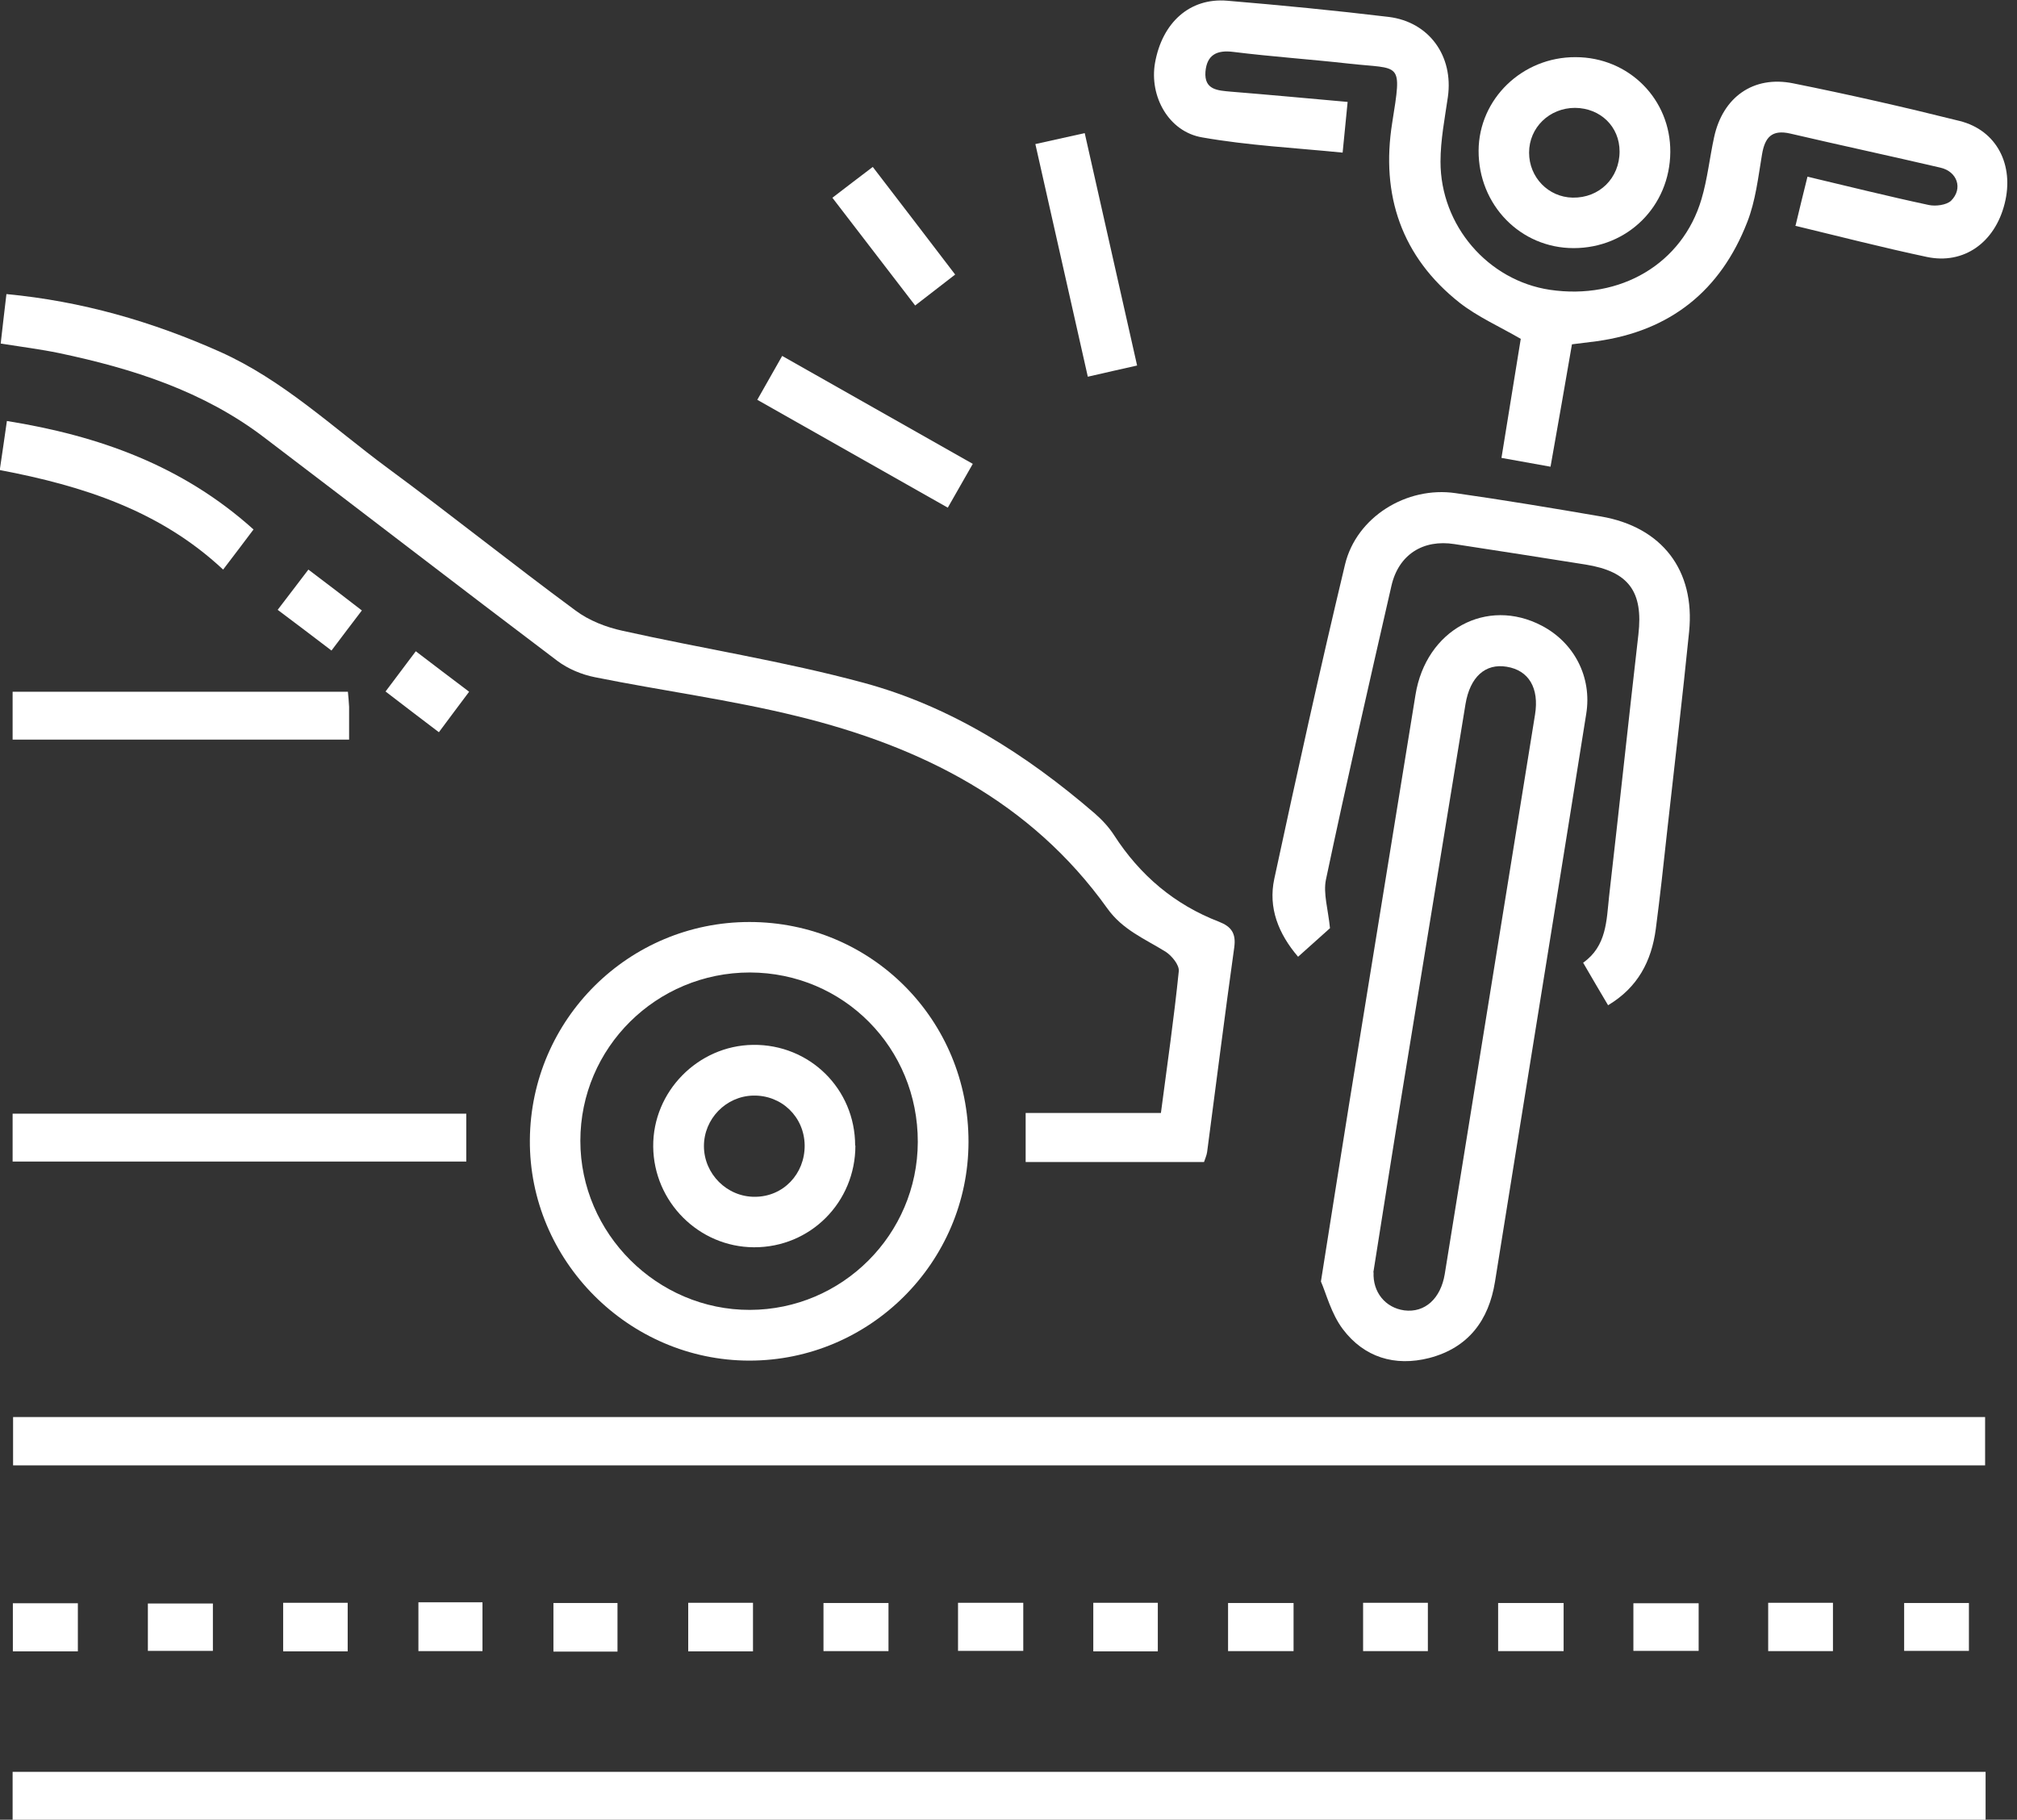 <svg width="133" height="120" viewBox="0 0 133 120" fill="none" xmlns="http://www.w3.org/2000/svg">
<rect x="0" y="0" width="133" height="120" fill="#333333" stroke="none"/>
<g clip-path="url(#clip0_19_2505)">
<path d="M130.897 96.634H0.863V93.447H130.897V96.634Z" fill="#ffffff"/>
<path d="M130.929 116.844V120H0.832V116.844H130.929Z" fill="#ffffff"/>
<path d="M0.047 22.643C0.172 21.497 0.298 20.492 0.424 19.393C5.401 19.864 10.018 21.199 14.493 23.193C18.67 25.061 21.936 28.186 25.548 30.856C29.725 33.934 33.776 37.184 37.953 40.262C38.833 40.921 39.963 41.361 41.047 41.596C46.323 42.774 51.693 43.606 56.922 45.02C62.685 46.574 67.663 49.746 72.169 53.625C72.656 54.049 73.112 54.535 73.457 55.069C75.169 57.723 77.445 59.654 80.382 60.785C81.183 61.099 81.513 61.539 81.387 62.465C80.759 66.956 80.193 71.463 79.597 75.97C79.565 76.189 79.471 76.394 79.393 76.629H67.631V73.394H76.55C76.974 70.175 77.414 67.129 77.728 64.051C77.775 63.643 77.273 63.031 76.865 62.764C75.498 61.916 74.022 61.319 73.017 59.906C67.977 52.855 60.738 49.228 52.588 47.234C48.191 46.15 43.669 45.553 39.225 44.658C38.361 44.486 37.451 44.109 36.744 43.575C30.275 38.691 23.852 33.729 17.398 28.83C13.394 25.784 8.746 24.308 3.91 23.287C2.701 23.036 1.46 22.879 0.063 22.659L0.047 22.643Z" fill="#ffffff"/>
<path d="M118.399 14.87C118.666 13.755 118.901 12.782 119.184 11.651C121.9 12.295 124.538 12.955 127.192 13.52C127.648 13.614 128.354 13.52 128.653 13.237C129.453 12.437 129.061 11.306 127.946 11.055C124.648 10.285 121.351 9.579 118.053 8.809C116.828 8.526 116.373 9.06 116.185 10.191C115.933 11.698 115.761 13.253 115.211 14.65C113.452 19.173 110.139 21.827 105.287 22.502C104.784 22.565 104.282 22.628 103.654 22.706C103.199 25.36 102.727 28.029 102.241 30.777C101.11 30.573 100.121 30.4 99.006 30.196C99.446 27.495 99.87 24.857 100.278 22.345C98.865 21.528 97.451 20.9 96.258 19.974C92.411 16.943 91.045 12.86 91.798 8.118C92.458 3.973 92.395 4.585 88.925 4.193C86.397 3.91 83.853 3.737 81.325 3.423C80.225 3.282 79.582 3.627 79.487 4.726C79.393 5.936 80.304 5.967 81.168 6.045C83.696 6.25 86.224 6.485 88.862 6.721C88.752 7.836 88.658 8.841 88.532 10.065C85.392 9.751 82.298 9.594 79.268 9.06C77.053 8.684 75.782 6.344 76.159 4.161C76.63 1.492 78.451 -0.157 80.916 0.047C84.465 0.345 88.03 0.691 91.563 1.115C94.248 1.445 95.85 3.706 95.473 6.391C95.269 7.804 94.986 9.233 94.986 10.662C94.986 14.886 98.126 18.498 102.194 19.11C106.842 19.801 110.94 17.398 112.196 13.127C112.589 11.808 112.73 10.411 113.028 9.045C113.594 6.422 115.604 4.962 118.242 5.496C121.916 6.234 125.575 7.066 129.218 7.977C131.667 8.589 132.829 10.882 132.186 13.426C131.542 16.001 129.485 17.461 127.051 16.943C124.162 16.331 121.304 15.593 118.367 14.886L118.399 14.87Z" fill="#ffffff"/>
<path d="M87.103 84.496C87.778 80.241 88.359 76.535 88.956 72.829C90.416 63.831 91.876 54.818 93.337 45.82C94.027 41.534 98.032 39.351 101.675 41.267C103.795 42.382 104.988 44.643 104.595 47.077C103.135 56.263 101.643 65.449 100.167 74.635C99.633 77.933 99.115 81.214 98.581 84.512C98.173 87.071 96.823 88.877 94.247 89.552C91.97 90.133 89.945 89.505 88.547 87.652C87.778 86.632 87.448 85.297 87.103 84.512V84.496ZM90.573 83.9C90.51 85.203 91.342 86.239 92.599 86.412C93.949 86.585 95.001 85.642 95.268 84.009C97.246 71.714 99.241 59.419 101.219 47.124C101.502 45.381 100.811 44.203 99.351 43.968C97.937 43.732 96.932 44.643 96.634 46.433C95.268 54.802 93.902 63.156 92.536 71.526C91.861 75.64 91.217 79.754 90.557 83.915L90.573 83.9Z" fill="#ffffff"/>
<path d="M63.863 75.31C63.848 83.256 57.347 89.725 49.417 89.725C41.456 89.725 34.876 83.114 34.939 75.169C35.002 67.207 41.471 60.801 49.417 60.801C57.457 60.801 63.879 67.255 63.863 75.31ZM60.519 75.31C60.534 69.108 55.635 64.145 49.448 64.13C43.277 64.13 38.268 69.092 38.268 75.232C38.268 81.34 43.34 86.396 49.448 86.38C55.541 86.365 60.503 81.403 60.519 75.31Z" fill="#ffffff"/>
<path d="M106.04 66.297C105.459 65.308 104.941 64.444 104.391 63.486C105.946 62.387 105.93 60.707 106.103 59.105C106.762 53.358 107.375 47.595 108.034 41.848C108.364 39.006 107.39 37.687 104.564 37.231C101.69 36.776 98.801 36.32 95.912 35.881C93.839 35.551 92.222 36.572 91.751 38.629C90.275 45.083 88.799 51.536 87.432 58.006C87.244 58.917 87.574 59.953 87.699 61.209C87.213 61.649 86.459 62.324 85.595 63.093C84.292 61.57 83.617 59.859 84.025 57.959C85.517 51.034 87.04 44.125 88.689 37.231C89.442 34.091 92.756 32.049 95.975 32.52C99.178 32.976 102.381 33.51 105.569 34.059C109.589 34.75 111.787 37.608 111.379 41.659C110.939 46.04 110.421 50.406 109.934 54.787C109.699 56.954 109.463 59.121 109.181 61.272C108.898 63.376 108.003 65.119 106.024 66.297H106.04Z" fill="#ffffff"/>
<path d="M30.746 73.441V76.598H0.832V73.441H30.746Z" fill="#ffffff"/>
<path d="M97.498 9.94C97.514 6.517 100.387 3.753 103.889 3.769C107.407 3.769 110.17 6.548 110.139 10.034C110.107 13.598 107.328 16.362 103.763 16.362C100.262 16.362 97.482 13.52 97.498 9.924V9.94ZM106.794 9.987C106.794 8.354 105.538 7.129 103.858 7.113C102.162 7.113 100.827 8.417 100.827 10.065C100.827 11.698 102.099 13.002 103.701 13.033C105.459 13.065 106.794 11.746 106.794 9.987Z" fill="#ffffff"/>
<path d="M22.941 45.616C22.973 45.977 23.004 46.291 23.02 46.605C23.02 47.296 23.02 47.987 23.02 48.773H0.832V45.616H22.941Z" fill="#ffffff"/>
<path d="M16.723 34.907C16.08 35.755 15.451 36.603 14.713 37.561C10.552 33.667 5.449 32.034 -0.016 30.997C0.141 29.898 0.298 28.909 0.455 27.762C6.517 28.736 12.028 30.699 16.708 34.907H16.723Z" fill="#ffffff"/>
<path d="M68.275 9.5C69.422 9.249 70.411 9.029 71.526 8.778C72.672 13.866 73.803 18.89 74.98 24.104C73.913 24.339 72.908 24.575 71.73 24.842C70.568 19.707 69.437 14.682 68.275 9.516V9.5Z" fill="#ffffff"/>
<path d="M51.583 23.475C55.886 25.909 59.984 28.233 64.145 30.589C63.596 31.562 63.093 32.442 62.497 33.478C58.304 31.107 54.174 28.767 49.935 26.365C50.5 25.375 51.018 24.465 51.583 23.46V23.475Z" fill="#ffffff"/>
<path d="M54.897 13.033C55.823 12.327 56.655 11.683 57.55 11.008C59.388 13.394 61.146 15.703 62.983 18.105C62.104 18.78 61.272 19.424 60.345 20.146C58.54 17.791 56.765 15.483 54.881 13.033H54.897Z" fill="#ffffff"/>
<path d="M23.868 40.246C23.146 41.188 22.549 41.989 21.858 42.9C20.649 41.973 19.519 41.125 18.31 40.215C19 39.304 19.613 38.519 20.335 37.561C21.544 38.471 22.691 39.351 23.868 40.262V40.246Z" fill="#ffffff"/>
<path d="M28.94 48.286C27.7 47.343 26.601 46.511 25.423 45.6C26.082 44.721 26.71 43.889 27.417 42.947C28.61 43.858 29.725 44.706 30.934 45.616C30.259 46.511 29.631 47.359 28.94 48.286Z" fill="#ffffff"/>
<path d="M5.134 105.726V108.898H0.848V105.726H5.134Z" fill="#ffffff"/>
<path d="M9.751 108.867V105.742H14.038V108.867H9.751Z" fill="#ffffff"/>
<path d="M22.926 108.898H18.671V105.695H22.926V108.898Z" fill="#ffffff"/>
<path d="M27.59 105.663H31.814V108.882H27.59V105.663Z" fill="#ffffff"/>
<path d="M40.717 108.914H36.493V105.71H40.717V108.914Z" fill="#ffffff"/>
<path d="M45.381 105.695H49.652V108.898H45.381V105.695Z" fill="#ffffff"/>
<path d="M58.587 105.71V108.882H54.3V105.71H58.587Z" fill="#ffffff"/>
<path d="M63.172 105.695H67.474V108.867H63.172V105.695Z" fill="#ffffff"/>
<path d="M72.091 105.695H76.346V108.898H72.091V105.695Z" fill="#ffffff"/>
<path d="M85.297 108.882H80.978V105.71H85.297V108.882Z" fill="#ffffff"/>
<path d="M89.882 108.882V105.695H94.153V108.882H89.882Z" fill="#ffffff"/>
<path d="M103.104 108.882H98.786V105.71H103.104V108.882Z" fill="#ffffff"/>
<path d="M112.008 105.726V108.867H107.705V105.726H112.008Z" fill="#ffffff"/>
<path d="M116.593 108.882V105.695H120.864V108.882H116.593Z" fill="#ffffff"/>
<path d="M129.83 105.71V108.867H125.559V105.71H129.83Z" fill="#ffffff"/>
<path d="M56.404 75.546C56.404 79.283 53.436 82.266 49.715 82.251C46.072 82.235 43.104 79.251 43.072 75.608C43.041 71.981 46.025 68.951 49.652 68.903C53.389 68.856 56.388 71.808 56.388 75.546H56.404ZM53.059 75.514C53.028 73.646 51.536 72.201 49.652 72.248C47.862 72.295 46.417 73.787 46.417 75.577C46.417 77.414 47.94 78.937 49.778 78.922C51.646 78.922 53.075 77.414 53.059 75.53V75.514Z" fill="#ffffff"/>
</g>
<defs>
<clipPath id="clip0_19_2505">
<rect width="132.389" height="120" fill="white"/>
</clipPath>
</defs>
</svg>
